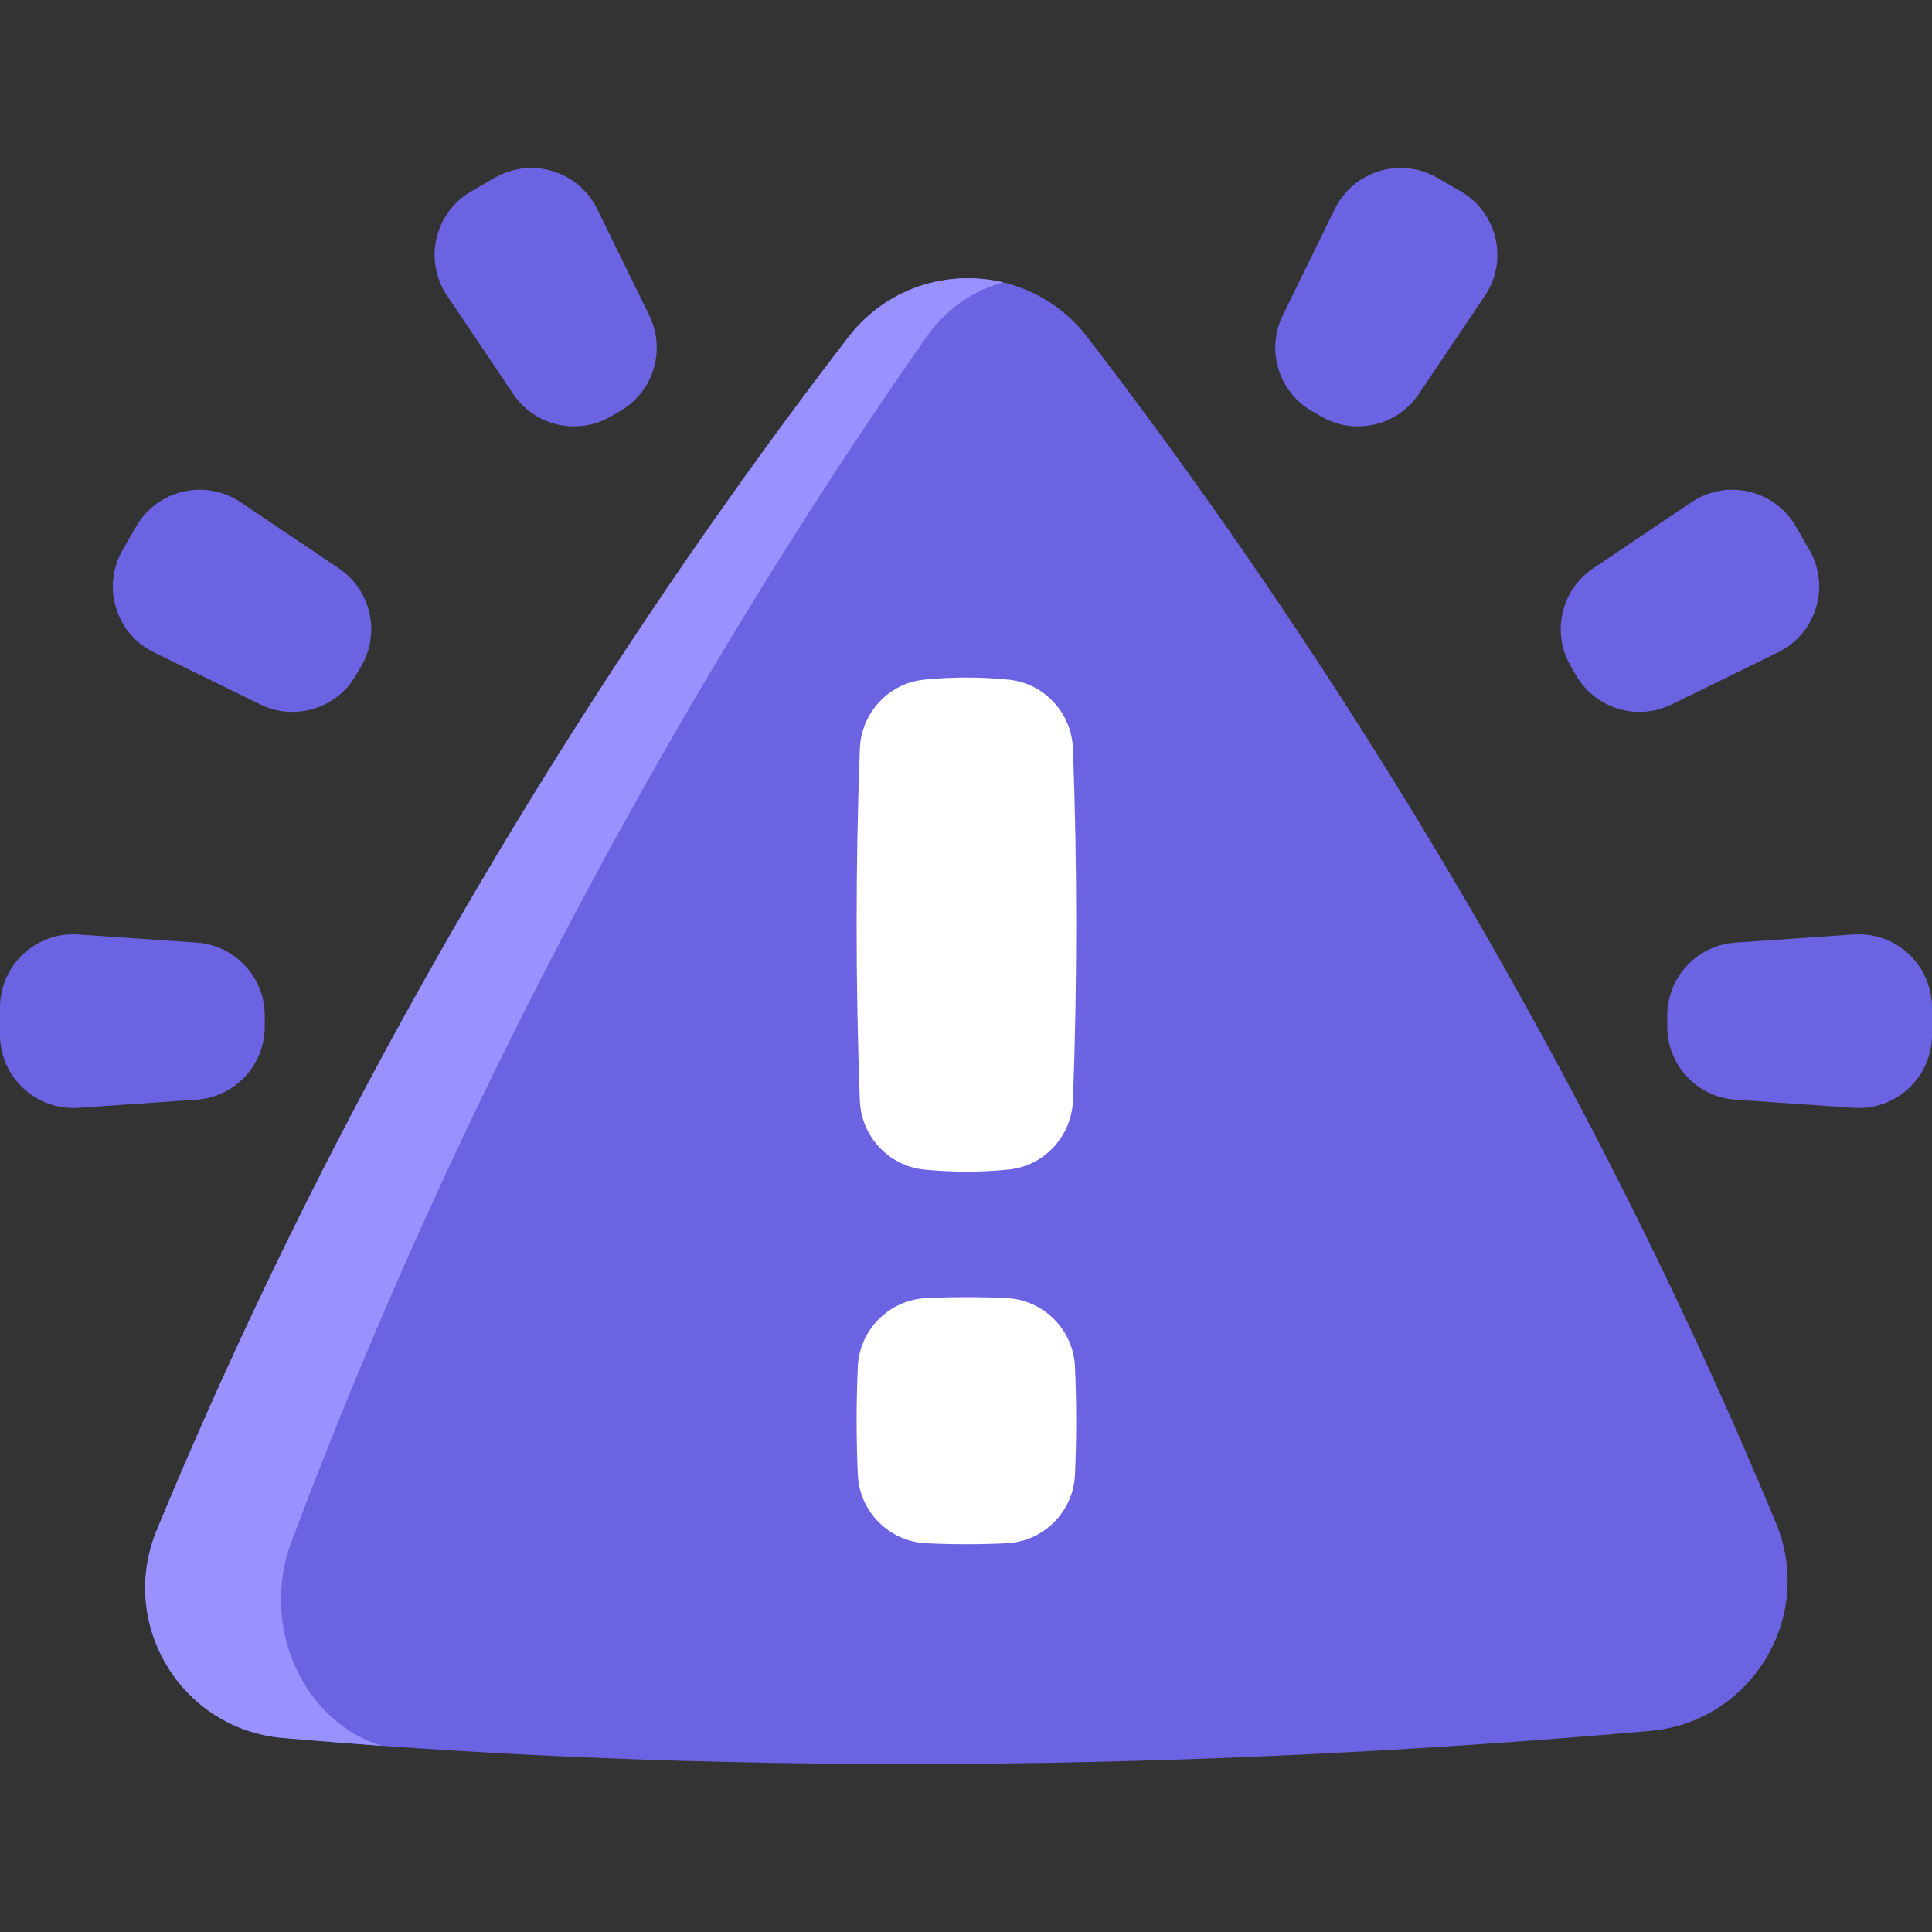 <svg width="512" height="512" viewBox="0 0 512 512" fill="none" xmlns="http://www.w3.org/2000/svg">
<rect x="0" y="0" width="512" height="512" fill="#333333" stroke="none"/>
<path d="M240.625 467.492C240.62 467.492 240.627 467.492 240.622 467.492C174.236 467.492 118.381 464.377 74.863 460.56C48.038 458.207 31.242 430.437 41.526 405.55C70.052 336.515 105.271 268.319 146.587 202.179C174.71 157.158 201.859 119.211 224.817 89.355C240.828 68.533 272.151 68.527 288.163 89.348C311.007 119.055 338.011 156.787 365.994 201.531C407.099 267.256 442.186 335.023 470.665 403.633C481.005 428.542 464.144 456.353 437.278 458.714C370.936 464.545 305.006 467.492 240.625 467.492V467.492Z" fill="#6C63E2"/>
<path d="M265.871 74.846C258.081 76.894 250.789 81.779 245.397 89.49C224.336 119.61 199.433 157.897 173.637 203.318C135.735 270.045 103.426 338.846 77.263 408.487C68.711 431.237 80.563 456.376 101.177 462.661C91.96 461.996 83.189 461.287 74.864 460.56C48.035 458.205 31.246 430.44 41.523 405.545C70.05 336.518 105.274 268.321 146.59 202.18C174.714 157.162 201.859 119.207 224.819 89.359C234.954 76.176 251.236 71.336 265.871 74.846V74.846Z" fill="#9891FF"/>
<path d="M441.838 272.061V269.167C441.838 258.959 449.742 250.494 459.927 249.795L491.254 247.646C502.475 246.876 512 255.771 512 267.018V274.21C512 285.457 502.474 294.352 491.254 293.582L459.927 291.433C449.743 290.735 441.838 282.27 441.838 272.061Z" fill="#6C63E2"/>
<path d="M417.664 178.948L416.217 176.441C411.113 167.6 413.726 156.317 422.196 150.62L448.251 133.096C457.584 126.819 470.28 129.759 475.904 139.499L479.5 145.728C485.124 155.468 481.321 167.934 471.219 172.878L443.015 186.68C433.846 191.168 422.768 187.789 417.664 178.948Z" fill="#6C63E2"/>
<path d="M350.172 110.397L347.665 108.95C338.824 103.846 335.446 92.768 339.933 83.599L353.735 55.395C358.679 45.293 371.145 41.491 380.885 47.114L387.114 50.71C396.854 56.334 399.794 69.03 393.517 78.363L375.993 104.418C370.296 112.888 359.013 115.501 350.172 110.397V110.397Z" fill="#6C63E2"/>
<path d="M70.162 272.061V269.167C70.162 258.959 62.258 250.494 52.073 249.795L20.746 247.646C9.526 246.876 0 255.771 0 267.018V274.21C0 285.457 9.526 294.352 20.746 293.582L52.073 291.433C62.257 290.735 70.162 282.27 70.162 272.061Z" fill="#6C63E2"/>
<path d="M94.336 178.948L95.783 176.441C100.887 167.6 98.274 156.317 89.804 150.62L63.749 133.096C54.416 126.819 41.72 129.759 36.096 139.499L32.5 145.728C26.876 155.468 30.679 167.934 40.781 172.878L68.985 186.68C78.154 191.168 89.232 187.789 94.336 178.948Z" fill="#6C63E2"/>
<path d="M161.828 110.397L164.335 108.95C173.176 103.846 176.554 92.768 172.067 83.599L158.265 55.395C153.321 45.293 140.855 41.491 131.115 47.114L124.886 50.71C115.146 56.334 112.206 69.03 118.483 78.363L136.007 104.418C141.704 112.888 152.987 115.501 161.828 110.397Z" fill="#6C63E2"/>
<path d="M244.901 180.12C252.371 179.369 259.841 179.369 267.311 180.12C276.762 181.071 283.997 188.964 284.346 198.456C285.485 229.505 285.485 260.554 284.346 291.603C283.998 301.095 276.762 308.989 267.311 309.939C259.841 310.69 252.371 310.69 244.901 309.939C235.45 308.988 228.215 301.095 227.866 291.603C226.727 260.554 226.727 229.505 227.866 198.456C228.215 188.963 235.45 181.07 244.901 180.12V180.12Z" fill="white"/>
<path d="M245.443 344.015C252.552 343.675 259.661 343.675 266.77 344.015C276.567 344.484 284.435 352.37 284.877 362.168C285.308 371.72 285.308 381.272 284.877 390.825C284.435 400.623 276.567 408.509 266.77 408.978C259.661 409.318 252.552 409.318 245.443 408.978C235.646 408.509 227.778 400.623 227.336 390.825C226.905 381.273 226.905 371.721 227.336 362.168C227.778 352.37 235.646 344.484 245.443 344.015V344.015Z" fill="white"/>
</svg>
